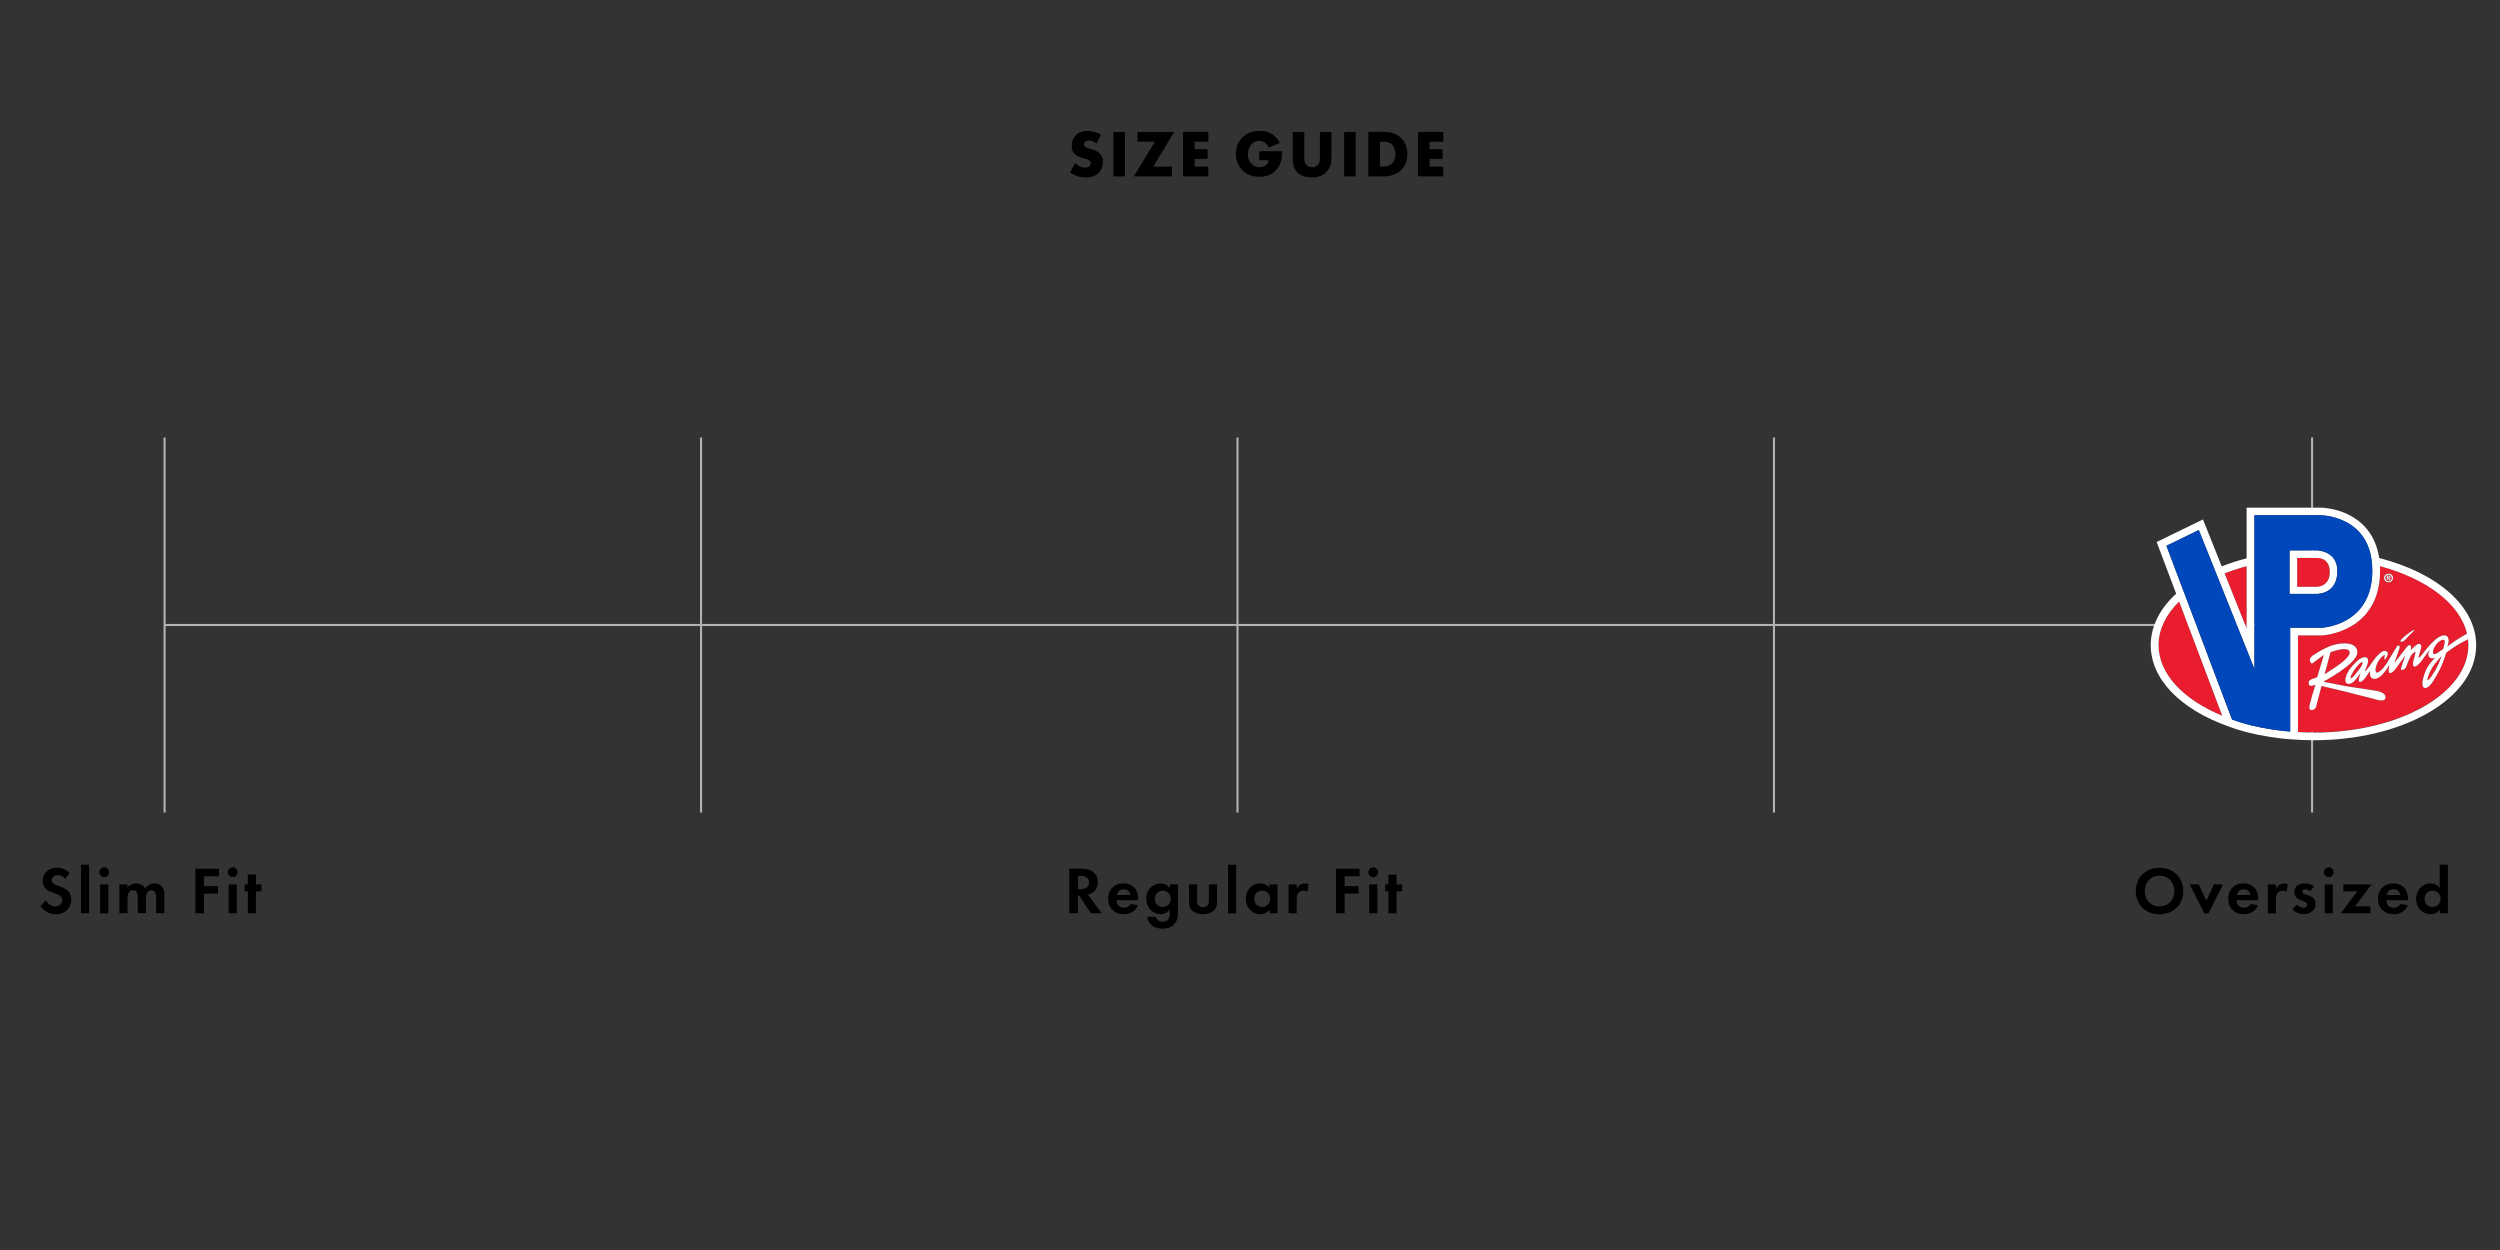 <svg viewBox="0 0 600 300" xmlns:xlink="http://www.w3.org/1999/xlink" xmlns="http://www.w3.org/2000/svg" id="Layer_1">
  <rect x="0" y="0" width="600" height="300" fill="#333333" stroke="none"/>
  <defs>
    <style>
      .cls-1 {
        fill: #fff;
      }

      .cls-2 {
        fill: #e91d2d;
      }

      .cls-3, .cls-4 {
        fill: none;
      }

      .cls-5 {
        fill: #0047bb;
      }

      .cls-6 {
        clip-path: url(#clippath-1);
      }

      .cls-4 {
        stroke: #b3b3b3;
        stroke-miterlimit: 10;
        stroke-width: .5px;
      }

      .cls-7 {
        clip-path: url(#clippath);
      }
    </style>
    <clipPath id="clippath">
      <rect height="56.5" width="78.54" y="121.75" x="516" class="cls-3"></rect>
    </clipPath>
    <clipPath id="clippath-1">
      <rect height="56.5" width="78.54" y="121.75" x="516" class="cls-3"></rect>
    </clipPath>
  </defs>
  <line y2="195" x2="39.5" y1="105" x1="39.5" class="cls-4"></line>
  <line y2="195" x2="297" y1="105" x1="297" class="cls-4"></line>
  <line y2="195" x2="554.9" y1="105" x1="554.9" class="cls-4"></line>
  <line y2="195" x2="168.25" y1="105" x1="168.25" class="cls-4"></line>
  <line y2="195" x2="425.75" y1="105" x1="425.75" class="cls-4"></line>
  <line y2="150" x2="554.5" y1="150" x1="39.5" class="cls-4"></line>
  <g>
    <path d="M259.71,208.51c1.47,0,2.23.38,2.72.8.82.69,1.06,1.6,1.06,2.4,0,1.04-.42,1.95-1.25,2.51-.27.19-.66.37-1.17.46l3.33,4.5h-2.59l-2.85-4.29h-.26v4.29h-2.08v-10.68h3.09ZM258.71,213.42h.59c.4,0,2.05-.05,2.05-1.62s-1.63-1.6-2.02-1.6h-.62v3.22Z"></path>
    <path d="M273.12,217.25c-.21.51-.99,2.16-3.41,2.16-1.12,0-1.97-.32-2.66-.98-.77-.72-1.09-1.62-1.09-2.71,0-1.38.56-2.23,1.06-2.72.82-.8,1.78-.98,2.61-.98,1.41,0,2.23.56,2.71,1.14.74.88.83,1.97.83,2.72v.16h-5.19c0,.42.11.87.34,1.17.21.29.64.66,1.39.66s1.3-.35,1.62-.91l1.79.29ZM271.33,214.8c-.16-.94-.93-1.39-1.65-1.39s-1.47.46-1.63,1.39h3.28Z"></path>
    <path d="M280.75,212.25h1.95v6.61c0,1.06-.1,2.16-.96,3.03-.48.48-1.31.98-2.74.98-1.34,0-2.14-.4-2.59-.8-.54-.46-.96-1.28-1.12-2.06h2.11c.08.32.26.64.48.83.38.35.91.37,1.18.37.56,0,.93-.19,1.18-.43.45-.43.5-.98.5-1.54v-.98c-.67,1.02-1.6,1.15-2.13,1.15-.93,0-1.73-.29-2.4-.94-.51-.51-1.1-1.41-1.1-2.75,0-1.09.4-2.1,1.07-2.75.61-.59,1.46-.93,2.39-.93,1.3,0,1.9.71,2.18,1.12v-.9ZM277.76,214.24c-.32.29-.62.75-.62,1.47,0,.61.22,1.06.51,1.36.42.45.94.61,1.41.61s.96-.18,1.3-.48c.4-.37.62-.93.62-1.49,0-.66-.29-1.1-.56-1.39-.38-.4-.83-.56-1.36-.56-.62,0-1.06.26-1.3.48Z"></path>
    <path d="M287.31,212.25v3.92c0,.37.03.86.42,1.22.24.21.62.35.99.35s.75-.14.99-.35c.38-.35.42-.85.42-1.22v-3.92h1.95v4.24c0,.62-.08,1.46-.85,2.13-.64.56-1.67.78-2.51.78s-1.87-.22-2.51-.78c-.77-.67-.85-1.5-.85-2.13v-4.24h1.95Z"></path>
    <path d="M296.69,207.52v11.67h-1.95v-11.67h1.95Z"></path>
    <path d="M304.66,212.25h1.95v6.93h-1.95v-.9c-.7,1.01-1.63,1.12-2.13,1.12-2.13,0-3.54-1.66-3.54-3.7s1.39-3.68,3.44-3.68c.53,0,1.57.1,2.22,1.12v-.9ZM301.01,215.71c0,1.1.8,1.97,1.92,1.97s1.92-.86,1.92-1.97-.8-1.95-1.92-1.95-1.92.85-1.92,1.95Z"></path>
    <path d="M309.26,212.25h1.95v1.04c.3-.59.72-.88.86-.96.3-.19.69-.3,1.15-.3.34,0,.61.08.83.16l-.26,1.83c-.26-.18-.51-.26-.91-.26-.37,0-.91.08-1.3.56-.37.46-.38,1.06-.38,1.54v3.33h-1.95v-6.93Z"></path>
    <path d="M326.31,210.3h-3.59v2.38h3.36v1.79h-3.36v4.71h-2.08v-10.68h5.67v1.79Z"></path>
    <path d="M329.58,208.16c.64,0,1.17.53,1.17,1.17s-.53,1.17-1.17,1.17-1.17-.53-1.17-1.17.53-1.17,1.17-1.17ZM330.56,212.25v6.93h-1.95v-6.93h1.95Z"></path>
    <path d="M335.17,213.92v5.27h-1.95v-5.27h-.77v-1.66h.77v-2.37h1.95v2.37h1.34v1.66h-1.34Z"></path>
  </g>
  <g>
    <path d="M523.99,213.86c0,3.25-2.34,5.57-5.7,5.57s-5.7-2.32-5.7-5.57,2.34-5.59,5.7-5.59,5.7,2.34,5.7,5.59ZM521.85,213.86c0-2.16-1.47-3.7-3.55-3.7s-3.55,1.54-3.55,3.7,1.47,3.68,3.55,3.68,3.55-1.52,3.55-3.68Z"></path>
    <path d="M527.7,212.26l1.82,3.91,1.83-3.91h2.18l-3.49,6.93h-1.02l-3.49-6.93h2.18Z"></path>
    <path d="M541.93,217.25c-.21.51-.99,2.16-3.41,2.16-1.12,0-1.97-.32-2.66-.98-.77-.72-1.09-1.62-1.09-2.71,0-1.38.56-2.23,1.06-2.72.82-.8,1.78-.98,2.61-.98,1.41,0,2.23.56,2.71,1.14.74.88.83,1.97.83,2.72v.16h-5.19c0,.42.11.87.34,1.17.21.29.64.66,1.39.66s1.3-.35,1.62-.91l1.79.29ZM540.13,214.8c-.16-.94-.93-1.39-1.65-1.39s-1.47.46-1.63,1.39h3.28Z"></path>
    <path d="M544.28,212.26h1.95v1.04c.3-.59.72-.88.86-.96.3-.19.69-.3,1.15-.3.34,0,.61.08.83.16l-.26,1.83c-.26-.18-.51-.26-.91-.26-.37,0-.91.08-1.3.56-.37.46-.38,1.06-.38,1.54v3.33h-1.95v-6.93Z"></path>
    <path d="M554.44,213.9c-.46-.43-.93-.46-1.14-.46-.46,0-.75.22-.75.56,0,.18.08.45.62.62l.46.14c.54.18,1.36.45,1.76.99.21.29.35.71.35,1.15,0,.62-.21,1.25-.77,1.76-.56.51-1.23.74-2.08.74-1.44,0-2.26-.69-2.69-1.15l1.02-1.18c.38.45.96.8,1.54.8.54,0,.96-.27.96-.75,0-.43-.35-.61-.61-.71l-.45-.16c-.5-.18-1.07-.4-1.49-.83-.32-.34-.53-.77-.53-1.33,0-.67.32-1.23.72-1.57.54-.43,1.25-.5,1.81-.5.51,0,1.33.06,2.21.74l-.96,1.14Z"></path>
    <path d="M558.9,208.16c.64,0,1.17.53,1.17,1.17s-.53,1.17-1.17,1.17-1.17-.53-1.17-1.17.53-1.17,1.17-1.17ZM559.88,212.26v6.93h-1.95v-6.93h1.95Z"></path>
    <path d="M565.22,217.52h3.67v1.67h-7.09l3.94-5.27h-3.33v-1.66h6.75l-3.94,5.27Z"></path>
    <path d="M577.88,217.25c-.21.51-.99,2.16-3.41,2.16-1.12,0-1.97-.32-2.66-.98-.77-.72-1.09-1.62-1.09-2.71,0-1.38.56-2.23,1.06-2.72.82-.8,1.78-.98,2.61-.98,1.41,0,2.22.56,2.71,1.14.74.88.83,1.97.83,2.72v.16h-5.19c0,.42.11.87.34,1.17.21.29.64.66,1.39.66s1.3-.35,1.62-.91l1.79.29ZM576.08,214.8c-.16-.94-.93-1.39-1.65-1.39s-1.47.46-1.63,1.39h3.28Z"></path>
    <path d="M585.54,207.52h1.95v11.67h-1.95v-.9c-.7,1.01-1.63,1.12-2.13,1.12-2.13,0-3.54-1.66-3.54-3.7s1.39-3.68,3.44-3.68c.53,0,1.57.1,2.22,1.12v-5.63ZM581.89,215.71c0,1.1.8,1.97,1.92,1.97s1.92-.86,1.92-1.97-.8-1.95-1.92-1.95-1.92.85-1.92,1.95Z"></path>
  </g>
  <g>
    <path d="M15.62,210.94c-.62-.83-1.36-.91-1.75-.91-1.12,0-1.47.7-1.47,1.25,0,.26.08.5.34.72.26.24.61.37,1.28.61.83.29,1.62.58,2.16,1.07.48.43.91,1.15.91,2.24,0,2.08-1.5,3.51-3.71,3.51-1.97,0-3.12-1.2-3.68-2.02l1.36-1.3c.51,1.04,1.49,1.42,2.24,1.42.94,0,1.65-.58,1.65-1.47,0-.38-.13-.69-.42-.96-.4-.37-1.04-.58-1.65-.78-.56-.19-1.23-.45-1.78-.93-.35-.3-.85-.9-.85-1.99,0-1.57,1.06-3.14,3.43-3.14.67,0,1.94.13,3.03,1.25l-1.09,1.42Z"></path>
    <path d="M21.38,207.52v11.67h-1.95v-11.67h1.95Z"></path>
    <path d="M25.01,208.16c.64,0,1.17.53,1.17,1.17s-.53,1.17-1.17,1.17-1.17-.53-1.17-1.17.53-1.17,1.17-1.17ZM25.98,212.25v6.93h-1.95v-6.93h1.95Z"></path>
    <path d="M28.64,212.25h1.95v.78c.74-.93,1.65-1.01,2.06-1.01,1.46,0,2.02.91,2.19,1.26.34-.54,1.02-1.26,2.23-1.26,1.07,0,1.6.5,1.87.85.45.59.48,1.18.48,1.95v4.35h-1.95v-3.78c0-.82-.18-1.18-.32-1.36-.26-.32-.61-.35-.8-.35-.53,0-.86.24-1.07.61-.26.42-.27.98-.27,1.34v3.54h-1.95v-3.78c0-.82-.18-1.18-.32-1.36-.26-.32-.61-.35-.8-.35-.53,0-.86.24-1.07.61-.26.42-.27.98-.27,1.34v3.54h-1.95v-6.93Z"></path>
    <path d="M52.56,210.3h-3.59v2.38h3.36v1.79h-3.36v4.71h-2.08v-10.68h5.67v1.79Z"></path>
    <path d="M55.84,208.16c.64,0,1.17.53,1.17,1.17s-.53,1.17-1.17,1.17-1.17-.53-1.17-1.17.53-1.17,1.17-1.17ZM56.82,212.25v6.93h-1.95v-6.93h1.95Z"></path>
    <path d="M61.42,213.92v5.27h-1.95v-5.27h-.77v-1.66h.77v-2.37h1.95v2.37h1.34v1.66h-1.34Z"></path>
  </g>
  <g class="cls-7">
    <g class="cls-6">
      <path d="M518.06,154.82c0,6.97,6.02,13.14,15.28,16.96l-10.35-27.41c-3.14,3.08-4.93,6.65-4.93,10.45" class="cls-2"></path>
      <path d="M539.19,150.83v-14.94c-1.85.5-3.62,1.09-5.28,1.74l5.28,13.2" class="cls-2"></path>
      <path d="M563.87,156.29c-.62-1.25-4.53.23-4.53.23l-1.42,5.3s1.7-1.11,2.36-1.55c.64-.43,4.2-2.73,3.59-3.98" class="cls-2"></path>
      <path d="M573.25,139.51h0c.41,0,.76-.32.76-.8s-.35-.8-.76-.8-.76.32-.76.8.34.8.76.8M572.83,138.15h.43c.29,0,.47.08.47.34,0,.21-.12.28-.28.29l.29.49h-.29l-.26-.47h-.12v.47h-.24v-1.12Z" class="cls-2"></path>
      <path d="M573.46,138.46c0-.12-.13-.12-.22-.12h-.17v.27h.22c.11,0,.17-.02.17-.15" class="cls-2"></path>
      <path d="M592.32,153.4c-.37.18-.89.46-1.77.93-1.64.9-3.43,2.29-3.43,2.29,0,0-.9,2.92-1.86,4.6-.97,1.69-2.2,4.14-3.37,3.84-1.18-.3-.05-3.62.64-4.84.76-1.36,1.89-2.38,1.89-2.38,0,0-.51.24-1.04.08-.41-.12-.65-.52-.57-1.12.05-.38.36-.96.36-.96,0,0-1.26,1.67-1.46,2.02-.19.32-.83,1.15-1.34,1.61-.31.28-.73.64-1.06.42-.36-.24-.16-1.16.03-1.78.19-.63.45-1.58.31-1.67-.14-.09-.8.5-1.11,1.06-.31.56-.67,1.43-.76,1.73-.09.3-.36,1.03-.68,1.31-.22.2-.79.31-.88.08-.09-.23,1.09-3.36,1.09-3.36,0,0-1.37,1.87-1.58,2.15-.21.28-1.27,2.08-2.13,2.11-.62.02-.15-1.98-.15-1.98,0,0-1.92,3.63-3.8,3.36-1.12-.16-.87-1.94-.87-1.94,0,0-1.59,2.86-2.43,2.68-.62-.13.22-2.24.22-2.24,0,0-.74,1.2-1.49,1.99-.35.36-.99.82-1.57.71-.72-.14-.78-1.09-.31-2.25.66-1.6,2.65-3.43,3.05-3.68.84-.53,1.6-.65,1.94-.2.24.32.14.81.05,1.25-.09.44-.71,1.78-.62,1.86.13.11,1.5-1.84,1.96-2.52.69-1.03,1.7-1.98,2.21-2.24.71-.35,1.24.08,1.28.43.05.35-.12.69-.42,1.17-.29.45-.37.39-.42.21-.05-.18.33-1.19-.04-.96-.67.41-1.34,1.36-1.56,1.82-.83,1.7-.49,2.58.01,2.38,1.01-.42,1.89-1.75,2.34-2.49.45-.74,1.7-2.8,1.84-3.06.14-.25.68-1,.68-1,0,0,.43.21.45.39.03.18-.14.58-.14.58l-1.17,3.31,2.91-3.75s.47-.56.66-.56.43.14.45.37c.02.23-.1.88-.1.88,0,0,.63-.67,1.05-1.04.43-.37.87-.55,1.05-.51.16.04.43.15.45.66.02.52-.82,2.67-.62,2.69.29.02,1.31-1.47,1.57-1.79,1.24-1.55,2.53-2.73,3.16-3.12.64-.39,1.54-.7,2.06-.26.85.74.08,2.47.08,2.47,0,0,1.71-1.33,3.39-2.31.61-.36,1.02-.6,1.33-.79-1.67-7.17-9.75-13.2-20.88-16.19.02.34.02.69.02,1.04,0,14.89-13.8,15.57-13.94,15.58h-.07s-5.69,0-5.69,0v23.2c1.22.07,2.46.1,3.71.1,20.53,0,37.17-9.39,37.17-20.98,0-.48-.03-.95-.09-1.42M577.14,152.67c.35-.31,2.2-1.67,2.31-1.53.11.15-1.11,1.13-1.84,1.99-.42.5-.81.92-1.33.87-.68-.06.5-1.03.85-1.34M573.25,137.67c.56,0,1.06.38,1.06,1.04s-.5,1.04-1.06,1.04-1.07-.38-1.07-1.04.5-1.04,1.07-1.04M572.51,167.44c-.14,1.25-2.46.37-2.74.28-.28-.09-5.43-1.39-6.94-1.76-1.51-.37-5.67-1.34-5.67-1.34l-1.2,4.65s-.11,1-1.06,1.11c-1.05.12-.5-1.53-.5-1.53l1.3-4.53-.8.23s-.99.32-.78-.97c.06-.34.85-.63.85-.63l1.16-.42,1.61-5.35s-.93.65-1.37.97c-.45.32-1.09.86-1.32,1-.24.14-.52,0-.66-.56-.14-.55.43-1.11.8-1.34.38-.23,2.06-1.44,4.25-2.27,2.34-.88,6.47-1.07,6.33,1.67-.14,2.73-8.17,6.94-8.17,6.94,0,0,5.19,1.06,6.47,1.25,1.27.19,5.67.83,6.18.93.52.09,2.41.42,2.27,1.67" class="cls-2"></path>
      <path d="M586.7,154.26c.06-.46.02-.62-.31-.72-.31-.09-1.23.51-1.75,1.18-.52.67-.93,1.63-.65,2.1.14.24.51.2.89-.05.38-.25,1.46-1.03,1.46-1.03,0,0,.29-1.04.35-1.48" class="cls-2"></path>
      <path d="M582.66,163.24c.4,0,1.61-2.04,1.91-2.56.82-1.43,1.39-3.19,1.39-3.19,0,0-1.55,1.62-2.22,2.71-.74,1.19-1.41,3.05-1.09,3.05" class="cls-2"></path>
      <path d="M565.29,160.43c-.31.42-1.47,2.13-1.06,2.32.3.14,1.53-1.53,1.86-1.95.63-.8,1.23-1.86.78-1.89-.35-.03-1.27,1.1-1.57,1.51" class="cls-2"></path>
      <path d="M559.14,137.29c0-3.58-3.05-3.38-3.05-3.38h-4.78v6.92h4.72s3.1.22,3.1-3.54" class="cls-2"></path>
      <path d="M560.97,137.06c0-4.98-4.98-4.98-4.98-4.98h-6.5v10.45h6.5s4.98.17,4.98-5.48M556.04,140.83h-4.72v-6.92h4.78s3.05-.2,3.05,3.38-3.1,3.54-3.1,3.54" class="cls-1"></path>
      <path d="M571.01,133.92c-.9-5.98-4.44-8.95-7.35-10.4-3.31-1.65-6.51-1.68-6.65-1.68h-17.82v12.15c-2.08.54-4.08,1.19-5.97,1.94l-4.51-11.26-11.11,5.41,4.68,12.41c-4,3.66-6.1,7.9-6.1,12.34,0,8.11,7.03,15.42,18.8,19.56h.01c2.7,1.04,5.96,1.86,9.7,2.45,2.64.41,4,.53,4.79.57h0c1.89.16,3.83.25,5.75.25,10.25,0,19.92-2.27,27.22-6.39,7.63-4.31,11.83-10.14,11.83-16.43,0-9.17-9.09-17.29-23.27-20.91M539.19,135.89v14.94l-5.28-13.2c1.67-.66,3.43-1.24,5.28-1.74M518.06,154.82c0-3.8,1.8-7.37,4.93-10.45l10.35,27.41c-9.26-3.82-15.28-9.99-15.28-16.96M549.65,175.57s-7.75-.5-13.97-2.9l-15.74-41.68,7.77-3.78,13.35,33.35v-36.89h15.94s12.34.05,12.34,13.24-12.14,13.74-12.14,13.74h-7.57v24.91ZM555.23,175.8c-1.25,0-2.49-.04-3.71-.1v-23.2h5.76c.14,0,13.94-.69,13.94-15.58,0-.36,0-.7-.02-1.04,11.14,3,19.22,9.02,20.88,16.19-.31.18-.72.43-1.33.79-1.67.97-3.39,2.31-3.39,2.31,0,0,.77-1.73-.08-2.47-.51-.45-1.42-.14-2.06.26-.64.39-1.93,1.57-3.16,3.12-.26.33-1.28,1.82-1.57,1.79-.2-.02.64-2.17.62-2.69-.02-.5-.28-.62-.45-.66-.18-.04-.62.14-1.05.51-.42.37-1.05,1.04-1.05,1.04,0,0,.12-.65.1-.88-.02-.23-.26-.37-.45-.37s-.66.56-.66.56l-2.91,3.75,1.17-3.31s.16-.39.14-.58c-.02-.19-.45-.39-.45-.39,0,0-.54.74-.68,1-.14.25-1.39,2.31-1.84,3.06-.45.74-1.33,2.07-2.34,2.49-.5.21-.84-.68-.01-2.38.22-.46.89-1.41,1.56-1.82.37-.23,0,.78.04.96.05.19.13.25.42-.21.3-.47.47-.82.42-1.17-.05-.35-.57-.78-1.28-.43-.51.26-1.52,1.21-2.21,2.24-.46.68-1.82,2.62-1.96,2.52-.09-.08.53-1.42.62-1.86.09-.44.19-.93-.05-1.25-.34-.45-1.1-.33-1.94.2-.4.25-2.39,2.08-3.05,3.68-.48,1.16-.42,2.11.31,2.25.58.11,1.22-.35,1.57-.71.76-.79,1.49-1.99,1.49-1.99,0,0-.84,2.11-.22,2.24.84.18,2.43-2.68,2.43-2.68,0,0-.24,1.78.87,1.94,1.87.27,3.8-3.36,3.8-3.36,0,0-.47,1.99.15,1.98.86-.02,1.91-1.83,2.13-2.11.21-.28,1.58-2.15,1.58-2.15,0,0-1.19,3.12-1.09,3.36.09.23.66.12.88-.08.31-.28.58-1.01.68-1.31.09-.3.46-1.17.76-1.73.31-.56.97-1.15,1.11-1.06.14.09-.12,1.04-.31,1.67-.19.62-.38,1.54-.03,1.78.33.22.74-.14,1.06-.42.51-.46,1.15-1.28,1.34-1.61.2-.35,1.46-2.02,1.46-2.02,0,0-.31.58-.36.96-.08.6.16.99.57,1.12.53.16,1.04-.08,1.04-.08,0,0-1.13,1.03-1.89,2.38-.68,1.22-1.82,4.54-.64,4.84,1.18.3,2.41-2.15,3.37-3.84.97-1.69,1.86-4.6,1.86-4.6,0,0,1.79-1.4,3.43-2.29.87-.48,1.39-.75,1.77-.93.06.47.09.94.09,1.42,0,11.59-16.64,20.98-37.17,20.98M584.89,156.77c-.38.25-.75.29-.89.05-.28-.47.13-1.43.65-2.1.52-.67,1.44-1.27,1.75-1.18.33.1.37.26.31.72-.06.44-.35,1.48-.35,1.48,0,0-1.09.77-1.46,1.03M585.97,157.48s-.57,1.77-1.39,3.19c-.3.52-1.51,2.56-1.91,2.56-.32,0,.35-1.85,1.09-3.05.67-1.09,2.22-2.71,2.22-2.71M566.09,160.81c-.33.41-1.56,2.08-1.86,1.95-.41-.19.76-1.91,1.06-2.32.31-.42,1.22-1.54,1.57-1.51.45.03-.15,1.09-.78,1.89" class="cls-1"></path>
      <path d="M576.29,154.01c.52.04.91-.38,1.33-.87.73-.86,1.95-1.84,1.84-1.99-.11-.15-1.96,1.21-2.31,1.53-.35.31-1.53,1.28-.85,1.34" class="cls-1"></path>
      <path d="M570.24,165.78c-.52-.09-4.91-.74-6.18-.93-1.28-.19-6.47-1.25-6.47-1.25,0,0,8.03-4.21,8.17-6.94.14-2.73-3.99-2.55-6.33-1.67-2.19.82-3.87,2.04-4.25,2.27-.38.23-.94.79-.8,1.34.14.56.43.69.66.56.24-.14.87-.67,1.32-1,.44-.32,1.37-.97,1.37-.97l-1.61,5.35-1.16.42s-.79.28-.85.63c-.21,1.3.78.97.78.97l.8-.23-1.3,4.54s-.55,1.65.5,1.53c.96-.11,1.06-1.11,1.06-1.11l1.21-4.65s4.16.97,5.67,1.34c1.51.37,6.66,1.67,6.94,1.76.28.09,2.59.97,2.74-.28.14-1.25-1.75-1.57-2.27-1.67M559.33,156.52s3.92-1.48,4.53-.23c.61,1.25-2.95,3.55-3.59,3.98-.66.44-2.36,1.55-2.36,1.55l1.42-5.3Z" class="cls-1"></path>
      <path d="M573.07,138.8h.12l.26.47h.29l-.29-.49c.15-.01.28-.09.28-.29,0-.26-.17-.34-.47-.34h-.43v1.12h.24v-.47M573.07,138.34h.17c.09,0,.22,0,.22.12,0,.12-.06.15-.17.15h-.22v-.27Z" class="cls-1"></path>
      <path d="M573.25,139.75c.56,0,1.06-.38,1.06-1.04s-.5-1.04-1.06-1.04-1.07.38-1.07,1.04.5,1.04,1.07,1.04M573.25,137.91c.41,0,.76.32.76.8s-.35.8-.76.8h0c-.42,0-.76-.32-.76-.8s.34-.8.76-.8" class="cls-1"></path>
      <path d="M569.35,136.91c0-13.19-12.34-13.24-12.34-13.24h-15.94v36.89l-13.35-33.35-7.77,3.78,15.74,41.68c6.22,2.4,13.97,2.9,13.97,2.9v-24.91h7.57s12.14-.45,12.14-13.74M555.99,142.54h-6.5v-10.45h6.5s4.98,0,4.98,4.98c0,5.64-4.98,5.48-4.98,5.48" class="cls-5"></path>
    </g>
  </g>
  <g>
    <path d="M257.99,39.13c.59.56,1.49,1.09,2.45,1.09.56,0,.9-.18,1.07-.37.16-.16.27-.4.27-.67,0-.21-.08-.45-.3-.64-.27-.24-.69-.35-1.38-.56l-.72-.22c-.45-.14-1.1-.38-1.54-.86-.54-.59-.61-1.34-.61-1.89,0-1.31.51-2.11.98-2.58.54-.54,1.44-1.01,2.74-1.01,1.06,0,2.29.34,3.3.86l-1.1,2.16c-.83-.66-1.46-.72-1.82-.72-.27,0-.64.06-.91.32-.16.16-.27.34-.27.58,0,.19.03.34.14.48.08.1.27.29.93.48l.85.26c.67.21,1.38.45,1.94,1.06.54.58.69,1.17.69,1.9,0,.98-.24,1.92-1.01,2.69-.91.91-2.02,1.09-3.15,1.09-.67,0-1.31-.06-2.1-.35-.18-.06-.85-.32-1.62-.85l1.18-2.24Z"></path>
    <path d="M269.99,31.66v10.68h-2.77v-10.68h2.77Z"></path>
    <path d="M276.78,39.98h4.48v2.35h-9.14l5.06-8.32h-4.19v-2.35h8.82l-5.03,8.32Z"></path>
    <path d="M290,34.01h-3.3v1.78h3.12v2.35h-3.12v1.84h3.3v2.35h-6.07v-10.68h6.07v2.35Z"></path>
    <path d="M302.2,36.28h5.51c0,2.11-.43,3.62-1.71,4.8-1.12,1.04-2.4,1.34-3.76,1.34-1.92,0-3.23-.7-4.1-1.58-.8-.8-1.54-2.1-1.54-3.86s.67-3.09,1.6-4c.88-.88,2.26-1.57,4.15-1.57.99,0,2.06.22,2.88.72.83.51,1.52,1.36,1.91,2.19l-2.64,1.09c-.19-.5-.5-.85-.77-1.07-.46-.38-.96-.53-1.49-.53-.66,0-1.33.24-1.82.74-.62.62-.93,1.62-.93,2.45,0,.98.35,1.78.85,2.3.51.54,1.14.82,1.95.82.48,0,1.04-.08,1.54-.5.26-.21.56-.59.66-1.18h-2.27v-2.16Z"></path>
    <path d="M313.03,31.66v6.32c0,.45.02,1.14.54,1.65.32.3.83.51,1.31.51s.98-.19,1.28-.46c.64-.56.62-1.34.62-1.94v-6.08h2.77v6.13c0,1.12-.05,2.29-1.2,3.46-.9.91-2.02,1.33-3.52,1.33-1.68,0-2.88-.58-3.54-1.28-.93-1.01-1.04-2.37-1.04-3.51v-6.13h2.77Z"></path>
    <path d="M325.37,31.66v10.68h-2.77v-10.68h2.77Z"></path>
    <path d="M328.41,42.33v-10.68h3.63c1.07,0,2.87.14,4.24,1.47,1.25,1.2,1.49,2.74,1.49,3.89,0,1.41-.35,2.66-1.39,3.7-.85.85-2.27,1.62-4.1,1.62h-3.87ZM331.18,39.98h.56c.67,0,1.62-.06,2.34-.77.35-.34.82-1.01.82-2.19,0-.99-.3-1.84-.83-2.34-.66-.61-1.52-.67-2.21-.67h-.67v5.97Z"></path>
    <path d="M346.39,34.01h-3.3v1.78h3.12v2.35h-3.12v1.84h3.3v2.35h-6.07v-10.68h6.07v2.35Z"></path>
  </g>
</svg>